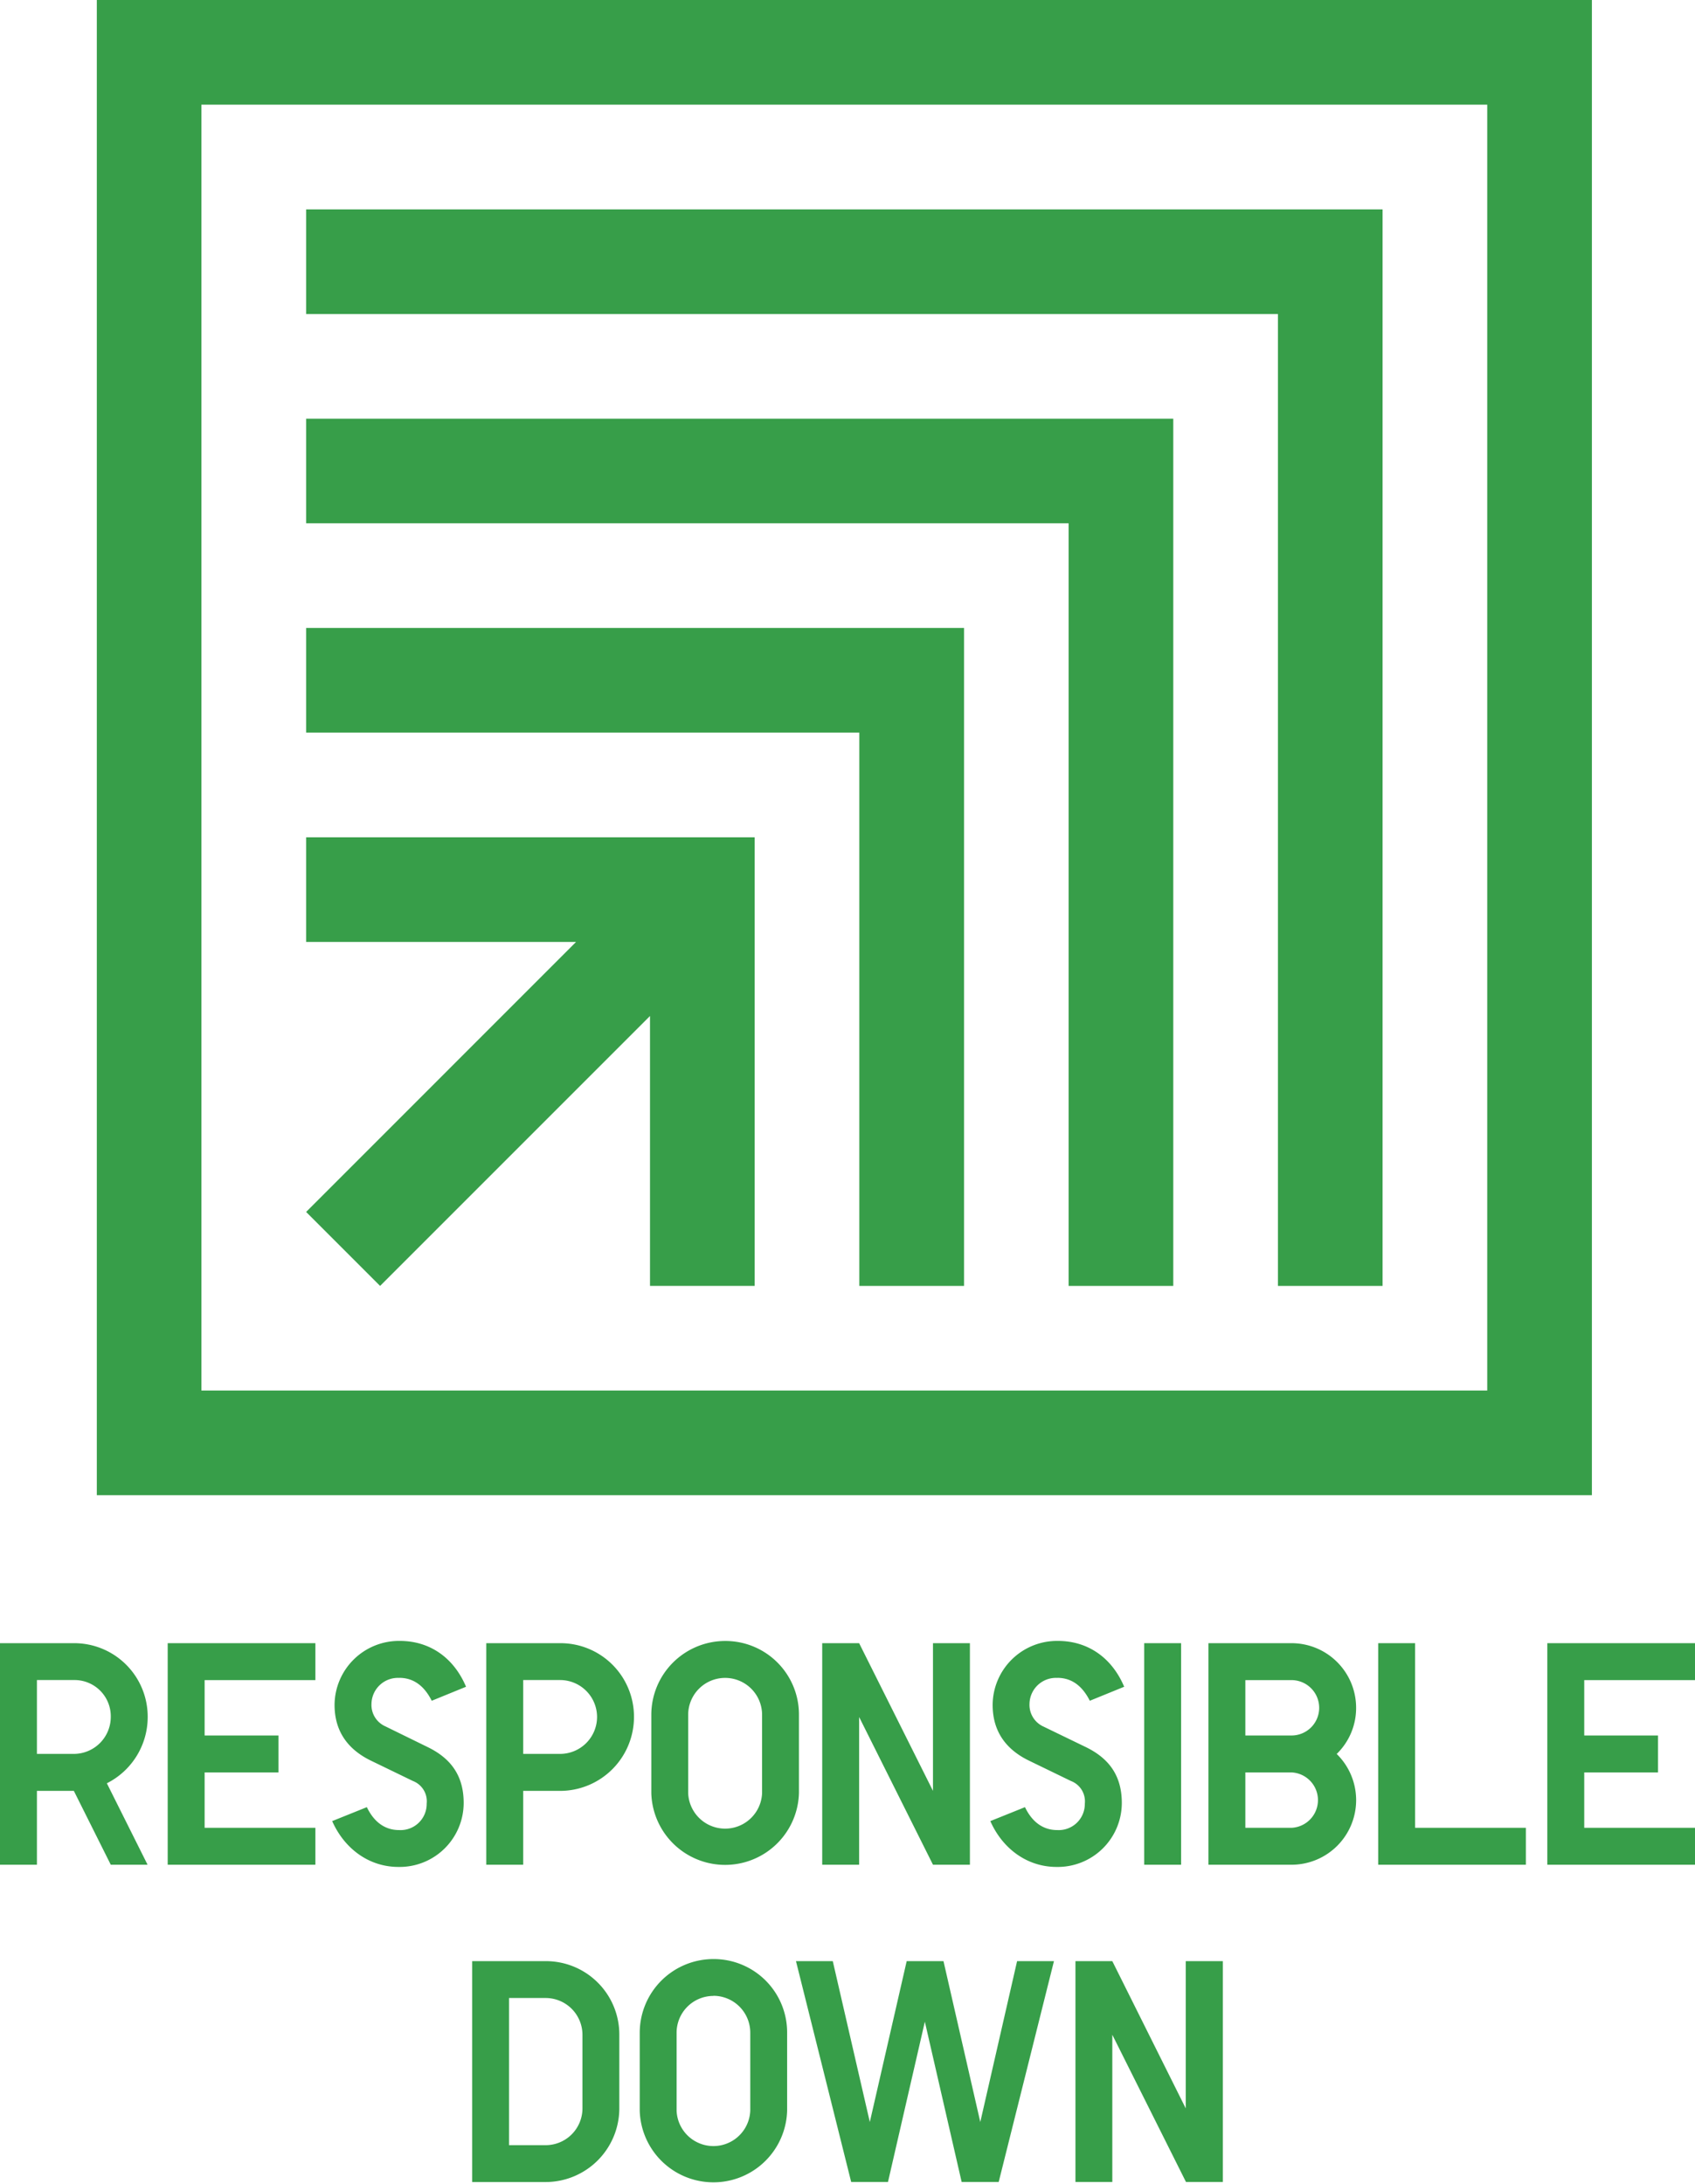 <svg xmlns="http://www.w3.org/2000/svg" viewBox="0 0 285.54 367.92"><defs><style>.cls-1{fill:#379e49;}</style></defs><g id="レイヤー_2" data-name="レイヤー 2"><g id="Flame"><path class="cls-1" d="M268.17,0H16.31V251.86H268.17ZM250.54,234.23H33.93V17.63H250.54Z"/><polygon class="cls-1" points="51.57 204.15 64.03 216.61 109.5 171.14 109.5 216.61 127.13 216.61 127.13 158.67 127.13 141.04 109.5 141.04 51.57 141.04 51.57 158.67 97.04 158.67 51.57 204.15"/><polygon class="cls-1" points="144.76 216.61 162.4 216.61 162.4 123.41 162.4 105.78 144.76 105.78 51.57 105.78 51.57 123.41 144.76 123.41 144.76 216.61"/><polygon class="cls-1" points="180.02 216.61 197.65 216.61 197.65 88.15 197.65 70.53 180.02 70.53 51.57 70.53 51.57 88.15 180.02 88.15 180.02 216.61"/><polygon class="cls-1" points="215.28 216.61 232.91 216.61 232.91 52.9 232.91 35.27 215.28 35.27 51.57 35.27 51.57 52.9 215.28 52.9 215.28 216.61"/><path class="cls-1" d="M24.88,289.23A12.49,12.49,0,0,1,18,300.39l6.86,13.72H18.66l-6.22-12.44H6.22v12.44H0V276.79H12.44a12.38,12.38,0,0,1,12.44,12.44m-6.22,0A6.1,6.1,0,0,0,12.44,283H6.22v12.44h6.22a6.23,6.23,0,0,0,6.22-6.22"/><polygon class="cls-1" points="34.47 292.34 46.91 292.34 46.91 298.56 34.47 298.56 34.47 307.89 53.13 307.89 53.13 314.11 28.25 314.11 28.25 276.79 53.13 276.79 53.13 283.01 34.47 283.01 34.47 292.34"/><path class="cls-1" d="M67.25,282.64A4.45,4.45,0,0,0,62.58,287a3.94,3.94,0,0,0,2.36,3.81L72,294.27c4,1.93,6.11,4.88,6.11,9.44a10.79,10.79,0,0,1-11,10.77c-4.88,0-9.06-3-11.15-7.72l5.84-2.35c1.23,2.57,3.11,3.86,5.42,3.86a4.4,4.4,0,0,0,4.66-4.45A3.67,3.67,0,0,0,69.55,300l-7.08-3.43c-3.86-1.88-6.11-4.93-6.11-9.39a10.85,10.85,0,0,1,11-10.77c5,0,9.06,2.78,11.15,7.72l-5.78,2.36c-1.29-2.57-3.12-3.86-5.47-3.86"/><path class="cls-1" d="M106.8,289.23a12.45,12.45,0,0,1-12.44,12.44H88.14v12.44H81.92V276.79H94.36a12.38,12.38,0,0,1,12.44,12.44m-6.22,0A6.23,6.23,0,0,0,94.36,283H88.14v12.44h6.22a6.23,6.23,0,0,0,6.22-6.22"/><path class="cls-1" d="M122.15,276.42a12.38,12.38,0,0,1,12.44,12.44v13.19a12.44,12.44,0,0,1-24.87,0V288.86a12.44,12.44,0,0,1,12.43-12.44m0,6.22a6.22,6.22,0,0,0-6.22,6.22v13.19a6.23,6.23,0,0,0,12.45,0V288.86a6.22,6.22,0,0,0-6.23-6.22"/><polygon class="cls-1" points="157.17 301.67 157.17 276.79 163.39 276.79 163.39 314.11 157.17 314.11 144.73 289.23 144.73 314.11 138.51 314.11 138.51 276.79 144.73 276.79 157.17 301.67"/><path class="cls-1" d="M178.1,282.64a4.45,4.45,0,0,0-4.67,4.39,4,4,0,0,0,2.36,3.81l7.08,3.43c4,1.93,6.11,4.88,6.11,9.44a10.79,10.79,0,0,1-11,10.77c-4.88,0-9.06-3-11.15-7.72l5.84-2.35c1.23,2.57,3.11,3.86,5.42,3.86a4.4,4.4,0,0,0,4.66-4.45A3.67,3.67,0,0,0,180.4,300l-7.07-3.43c-3.87-1.88-6.11-4.93-6.11-9.39a10.85,10.85,0,0,1,11-10.77c5,0,9.07,2.78,11.16,7.72l-5.79,2.36q-1.94-3.86-5.47-3.86"/><rect class="cls-1" x="192.75" y="276.79" width="6.22" height="37.32"/><path class="cls-1" d="M228.45,287.63a10.77,10.77,0,0,1-3.27,7.82,10.88,10.88,0,0,1-7.61,18.66h-14V276.79h14a10.88,10.88,0,0,1,10.88,10.84m-6.22.05a4.67,4.67,0,0,0-4.66-4.67h-7.78v9.33h7.78a4.66,4.66,0,0,0,4.66-4.66m-4.66,20.21a4.67,4.67,0,0,0,0-9.33h-7.78v9.33Z"/><polygon class="cls-1" points="238.39 307.89 257.05 307.89 257.05 314.11 232.17 314.11 232.17 276.79 238.39 276.79 238.39 307.89"/><polygon class="cls-1" points="266.88 292.34 279.31 292.34 279.31 298.56 266.88 298.56 266.88 307.89 285.54 307.89 285.54 314.11 260.66 314.11 260.66 276.79 285.54 276.79 285.54 283.01 266.88 283.01 266.88 292.34"/><path class="cls-1" d="M104.33,342.76v12.39a12.43,12.43,0,0,1-12.4,12.41H79.54V330.35H91.93A12.36,12.36,0,0,1,104.33,342.76Zm-6.21,12.39V342.76a6.2,6.2,0,0,0-6.19-6.2H85.75v24.79h6.18A6.2,6.2,0,0,0,98.12,355.15Z"/><path class="cls-1" d="M120.18,330a12.36,12.36,0,0,1,12.42,12.4v13.14a12.42,12.42,0,0,1-24.83,0V342.38A12.42,12.42,0,0,1,120.18,330Zm0,6.21a6.2,6.2,0,0,0-6.2,6.19v13.14a6.21,6.21,0,0,0,12.41,0V342.38A6.21,6.21,0,0,0,120.18,336.19Z"/><path class="cls-1" d="M146.53,357.45l6.21-27.1h6.2l6.2,27.1,6.2-27.1h6.21l-9.31,37.2H162l-6.2-27-6.21,27h-6.2l-9.3-37.2h6.2Z"/><path class="cls-1" d="M199.75,355.15v-24.8H206v37.2h-6.21l-12.41-24.8v24.8h-6.21v-37.2h6.21Z"/></g></g></svg>